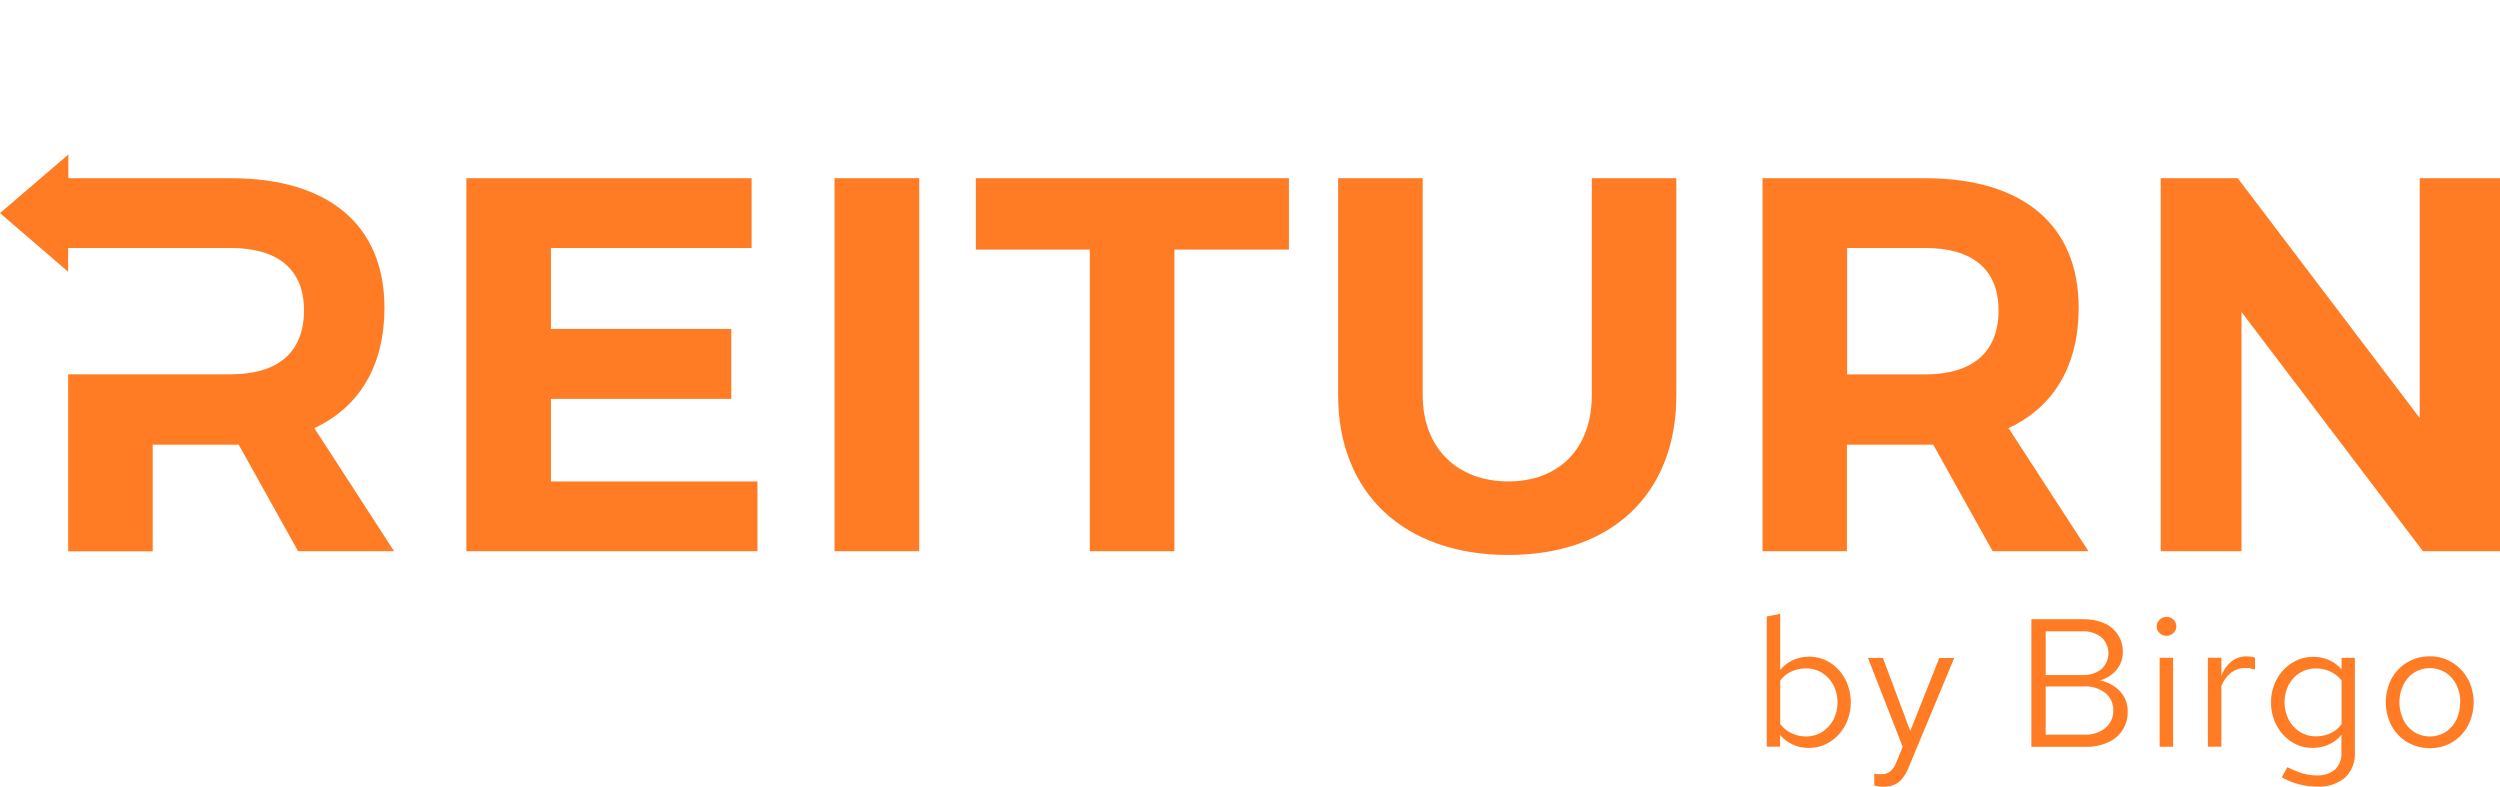<svg width="178" height="56" viewBox="0 0 178 56" fill="none" xmlns="http://www.w3.org/2000/svg">
<g clip-path="url(#clip0_36_97)">
<path d="M39.225 34.278H53.931V39.246H33.205V12.689H53.515V17.657H39.225V23.418H52.069V28.398H39.225V34.278ZM59.42 39.246H65.448V12.689H59.42V39.246ZM69.48 17.773H77.594V39.246H83.618V17.773H91.772V12.689H69.48V17.773ZM113.337 28.131C113.337 31.963 110.976 34.278 107.392 34.278C103.809 34.278 101.296 31.963 101.296 28.131V12.689H95.275V28.131C95.275 35.149 100.001 39.513 107.392 39.513C114.783 39.513 119.357 35.149 119.357 28.131V12.689H113.337V28.131ZM148.697 39.246H141.877L137.647 31.66H131.5V39.246H125.493V12.689H137.064C144.039 12.689 148.002 16.026 148.002 21.91C148.002 26.007 146.249 28.967 143.009 30.483L148.697 39.246ZM142.297 22.097C142.297 19.137 140.391 17.657 137.075 17.657H131.514V26.659H137.075C140.391 26.652 142.297 25.132 142.297 22.097V22.097ZM172.283 12.689V29.763L159.327 12.689H153.842V39.246H159.595V22.212L172.515 39.246H178V12.689H172.283ZM27.372 21.91C27.372 16.026 23.395 12.689 16.438 12.689H4.867V11L0 15.173L4.853 19.35V17.657H16.423C19.739 17.657 21.645 19.137 21.645 22.097C21.645 25.132 19.739 26.652 16.423 26.652H4.853V39.254H10.873V31.66H16.995L21.225 39.246H28.059L22.382 30.483C25.622 28.967 27.372 26.007 27.372 21.91ZM131.38 48.36C131.642 48.868 131.778 49.431 131.778 50.001C131.778 50.572 131.642 51.135 131.38 51.643C131.126 52.121 130.753 52.526 130.295 52.817C129.84 53.11 129.308 53.261 128.766 53.253C128.381 53.256 128 53.175 127.651 53.016C127.301 52.857 126.99 52.623 126.741 52.331V53.163H125.794V43.895L126.752 43.7V47.704C126.991 47.407 127.295 47.167 127.641 47.006C128.007 46.836 128.406 46.751 128.809 46.757C129.344 46.751 129.869 46.903 130.317 47.193C130.766 47.485 131.132 47.886 131.38 48.36V48.36ZM130.831 50.012C130.838 49.579 130.736 49.151 130.534 48.766C130.346 48.415 130.069 48.119 129.731 47.906C129.387 47.692 128.987 47.582 128.581 47.589C128.22 47.585 127.863 47.663 127.536 47.816C127.224 47.959 126.954 48.18 126.752 48.457V51.553C126.961 51.83 127.234 52.052 127.547 52.201C127.87 52.357 128.223 52.437 128.581 52.435C128.987 52.443 129.387 52.333 129.731 52.119C130.07 51.904 130.347 51.605 130.534 51.251C130.734 50.869 130.836 50.443 130.831 50.012V50.012ZM136.012 52.047L134.063 46.847H133L135.473 53.173L135 54.326C134.913 54.557 134.77 54.764 134.584 54.927C134.409 55.061 134.193 55.13 133.973 55.121H133.723C133.626 55.121 133.535 55.1 133.448 55.082V55.924C133.648 55.984 133.855 56.014 134.063 56.014C134.337 56.022 134.61 55.975 134.866 55.878C135.095 55.782 135.294 55.628 135.444 55.431C135.636 55.182 135.792 54.907 135.907 54.614L139.14 46.851H138.077L136.012 52.047ZM150.957 49.238C151.313 49.624 151.505 50.133 151.492 50.657C151.506 51.123 151.379 51.582 151.127 51.975C150.876 52.368 150.512 52.676 150.082 52.86C149.586 53.079 149.047 53.186 148.505 53.173H144.636V44.089H148.36C148.864 44.077 149.363 44.174 149.825 44.374C150.215 44.545 150.547 44.823 150.783 45.177C151.023 45.537 151.149 45.961 151.145 46.394C151.157 46.863 151.001 47.322 150.704 47.686C150.395 48.055 149.98 48.319 149.514 48.442C150.064 48.551 150.568 48.825 150.957 49.227V49.238ZM145.652 48.064H148.281C148.764 48.09 149.241 47.94 149.622 47.643C149.78 47.498 149.905 47.323 149.991 47.128C150.076 46.933 150.121 46.722 150.121 46.509C150.121 46.296 150.076 46.085 149.991 45.89C149.905 45.695 149.78 45.519 149.622 45.375C149.241 45.078 148.764 44.928 148.281 44.953H145.652V48.064ZM150.465 50.585C150.474 50.349 150.428 50.114 150.33 49.898C150.233 49.683 150.087 49.493 149.904 49.343C149.476 49.011 148.942 48.845 148.4 48.874H145.652V52.309H148.4C148.94 52.336 149.471 52.168 149.897 51.838C150.083 51.686 150.23 51.494 150.329 51.276C150.427 51.058 150.474 50.82 150.465 50.581V50.585ZM153.766 53.166H154.724V46.837H153.766V53.166ZM154.251 43.924C154.159 43.922 154.069 43.939 153.984 43.974C153.899 44.009 153.823 44.06 153.759 44.125C153.694 44.186 153.642 44.259 153.607 44.34C153.571 44.421 153.553 44.508 153.553 44.597C153.553 44.685 153.571 44.773 153.607 44.854C153.642 44.935 153.694 45.008 153.759 45.069C153.823 45.134 153.899 45.186 153.984 45.221C154.068 45.255 154.159 45.272 154.251 45.27C154.343 45.272 154.434 45.256 154.52 45.221C154.605 45.186 154.682 45.134 154.746 45.069C154.811 45.009 154.863 44.936 154.899 44.856C154.936 44.775 154.955 44.688 154.956 44.6C154.958 44.512 154.941 44.424 154.907 44.343C154.874 44.261 154.824 44.187 154.761 44.125C154.695 44.058 154.615 44.005 154.527 43.969C154.44 43.934 154.345 43.917 154.251 43.92V43.924ZM159.971 46.736C159.578 46.724 159.194 46.852 158.886 47.096C158.554 47.366 158.304 47.722 158.163 48.126V46.829H157.201V53.163H158.163V48.842C158.303 48.47 158.542 48.143 158.854 47.895C159.15 47.671 159.513 47.553 159.884 47.56C159.997 47.562 160.109 47.571 160.221 47.589C160.334 47.611 160.447 47.64 160.557 47.675V46.822C160.463 46.789 160.366 46.767 160.268 46.754C160.169 46.74 160.07 46.733 159.971 46.732V46.736ZM166.718 46.84H167.666V53.566C167.687 53.898 167.636 54.232 167.515 54.542C167.395 54.853 167.208 55.134 166.968 55.366C166.403 55.825 165.685 56.053 164.957 56.007C164.519 56.006 164.083 55.948 163.659 55.834C163.24 55.722 162.837 55.557 162.459 55.345L162.864 54.625C163.211 54.803 163.575 54.95 163.949 55.064C164.264 55.159 164.592 55.208 164.921 55.208C165.402 55.241 165.878 55.093 166.256 54.794C166.413 54.636 166.535 54.447 166.613 54.239C166.691 54.031 166.723 53.809 166.708 53.588V52.317C166.469 52.615 166.163 52.853 165.814 53.011C165.45 53.173 165.056 53.254 164.657 53.249C164.125 53.255 163.603 53.105 163.157 52.817C162.71 52.523 162.344 52.122 162.094 51.651C161.826 51.145 161.691 50.58 161.7 50.009C161.691 49.438 161.83 48.874 162.101 48.37C162.355 47.895 162.729 47.493 163.186 47.204C163.641 46.914 164.171 46.763 164.712 46.768C165.096 46.765 165.477 46.842 165.829 46.995C166.173 47.149 166.478 47.378 166.722 47.665L166.718 46.84ZM166.718 48.446C166.507 48.178 166.234 47.963 165.923 47.819C165.606 47.669 165.258 47.591 164.907 47.593C164.501 47.585 164.101 47.693 163.753 47.902C163.415 48.113 163.138 48.408 162.951 48.759C162.758 49.145 162.658 49.569 162.658 50C162.658 50.43 162.758 50.855 162.951 51.24C163.137 51.595 163.414 51.894 163.753 52.108C164.099 52.323 164.499 52.434 164.907 52.428C165.266 52.432 165.621 52.355 165.945 52.201C166.25 52.057 166.516 51.841 166.718 51.571V48.446ZM175.715 48.331C175.983 48.848 176.123 49.421 176.123 50.003C176.123 50.585 175.983 51.159 175.715 51.676C175.454 52.155 175.071 52.557 174.605 52.842C174.127 53.128 173.578 53.276 173.021 53.267C172.449 53.279 171.885 53.131 171.394 52.839C170.924 52.555 170.539 52.153 170.276 51.672C170.008 51.155 169.868 50.582 169.868 50C169.868 49.418 170.008 48.844 170.276 48.327C170.54 47.838 170.933 47.431 171.413 47.149C171.893 46.868 172.442 46.724 172.999 46.732C173.557 46.725 174.106 46.873 174.583 47.161C175.054 47.443 175.44 47.846 175.7 48.327L175.715 48.331ZM175.176 50.001C175.183 49.569 175.087 49.14 174.894 48.752C174.72 48.399 174.454 48.1 174.124 47.884C173.788 47.677 173.401 47.568 173.006 47.568C172.612 47.568 172.225 47.677 171.889 47.884C171.559 48.1 171.293 48.399 171.119 48.752C170.933 49.142 170.837 49.568 170.837 50C170.837 50.431 170.933 50.857 171.119 51.247C171.293 51.602 171.559 51.904 171.889 52.122C172.225 52.329 172.612 52.439 173.006 52.439C173.401 52.439 173.788 52.329 174.124 52.122C174.454 51.904 174.72 51.602 174.894 51.247C175.081 50.858 175.173 50.429 175.162 49.998L175.176 50.001Z" fill="#ff7b24"/>
</g>
<defs>
<clipPath id="clip0_36_97">
<rect width="178" height="56" fill="white"/>
</clipPath>
</defs>
</svg>
